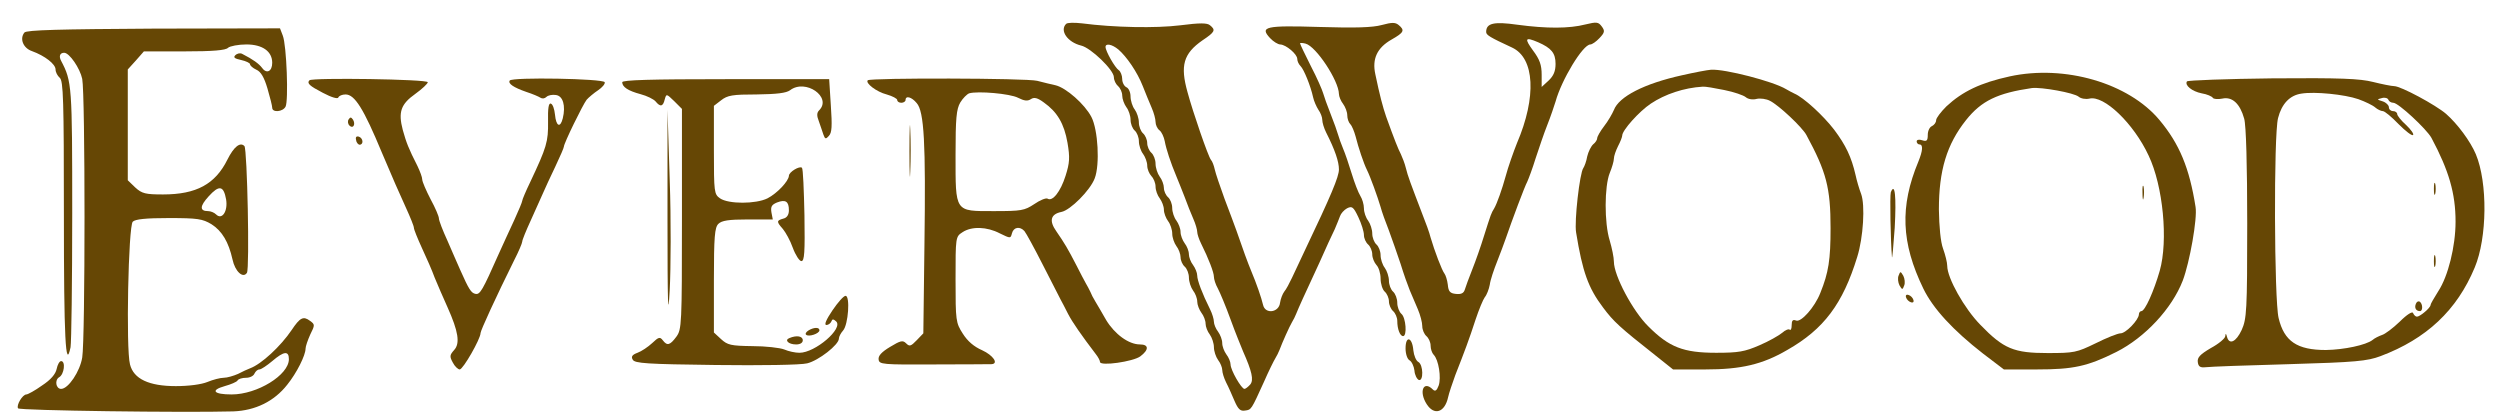  <svg  version="1.0" xmlns="http://www.w3.org/2000/svg"  width="900pt" height="150pt" viewBox="0 0 900 150"  preserveAspectRatio="xMidYMid meet">  <g transform="translate(0,150) scale(0.1,-0.1)" fill="#664705" stroke="none"> <path d="M3838 1414 c-24 -24 5 -66 54 -78 35 -8 118 -88 118 -114 0 -11 7 -25 15 -32 8 -7 15 -22 15 -34 0 -12 7 -31 15 -42 8 -10 15 -31 15 -45 0 -15 7 -32 15 -39 8 -7 15 -24 15 -39 0 -14 7 -35 15 -45 8 -11 15 -30 15 -42 0 -13 7 -29 15 -38 8 -8 15 -25 15 -38 0 -13 7 -32 15 -42 8 -11 15 -29 15 -41 0 -12 7 -30 15 -41 8 -10 15 -31 15 -45 0 -14 7 -34 15 -45 8 -10 15 -29 15 -40 0 -12 7 -27 15 -34 8 -7 15 -25 15 -39 0 -15 7 -36 15 -47 8 -10 15 -28 15 -40 0 -11 7 -29 15 -40 8 -10 15 -28 15 -39 0 -11 7 -29 15 -39 8 -11 15 -32 15 -46 0 -14 7 -35 15 -46 8 -10 15 -27 15 -36 0 -9 6 -29 14 -45 8 -15 21 -45 30 -66 13 -30 21 -38 38 -35 23 3 22 2 68 103 17 39 36 77 41 85 5 8 12 22 15 30 10 27 36 85 45 100 5 8 12 22 15 30 3 8 14 33 24 55 10 22 37 81 60 130 22 50 47 104 55 120 7 17 16 38 19 47 3 9 14 22 25 28 18 9 23 6 41 -32 11 -23 20 -52 20 -64 0 -12 7 -27 15 -34 8 -7 15 -23 15 -36 0 -12 7 -29 15 -38 8 -8 15 -30 15 -49 0 -19 7 -40 15 -47 8 -7 15 -23 15 -35 0 -12 7 -28 15 -35 8 -7 15 -23 15 -35 0 -30 10 -55 21 -55 15 0 10 67 -6 80 -8 7 -15 25 -15 40 0 15 -7 33 -15 40 -8 7 -15 25 -15 39 0 15 -7 36 -15 47 -8 10 -15 31 -15 45 0 15 -7 32 -15 39 -8 7 -15 25 -15 39 0 15 -7 36 -15 47 -8 10 -15 30 -15 44 0 14 -6 34 -13 45 -7 11 -21 47 -31 80 -10 33 -24 74 -31 90 -7 17 -15 39 -18 50 -3 11 -15 45 -27 75 -12 30 -24 64 -27 75 -3 11 -22 55 -44 97 -21 42 -39 79 -39 82 0 2 9 2 20 -1 38 -10 119 -133 120 -181 0 -9 7 -26 15 -36 8 -11 15 -29 15 -41 0 -12 5 -26 11 -32 6 -6 14 -26 19 -44 10 -40 29 -97 41 -121 12 -24 38 -96 49 -133 4 -16 18 -55 30 -85 11 -30 30 -84 42 -120 11 -36 26 -78 33 -95 7 -16 20 -47 29 -68 9 -21 16 -48 16 -61 0 -13 7 -29 15 -36 8 -7 15 -22 15 -34 0 -12 5 -27 11 -33 18 -18 28 -83 18 -111 -7 -19 -13 -22 -21 -14 -34 34 -51 -8 -22 -53 27 -42 65 -30 77 25 3 14 15 50 26 80 33 84 50 129 73 200 12 36 27 72 33 80 7 8 15 29 18 45 2 17 15 55 27 85 12 30 25 66 30 80 23 67 69 190 78 206 5 11 19 48 30 84 12 36 30 90 42 120 12 30 25 69 30 85 21 77 98 205 125 205 6 0 21 10 33 23 19 20 20 26 8 42 -12 16 -18 17 -59 7 -58 -15 -140 -15 -244 -1 -85 12 -113 6 -113 -26 0 -11 13 -19 93 -56 82 -38 89 -178 18 -344 -12 -30 -32 -86 -41 -120 -12 -44 -31 -98 -41 -115 -11 -18 -11 -18 -37 -100 -11 -36 -30 -90 -42 -120 -12 -30 -24 -63 -27 -73 -4 -13 -14 -17 -32 -15 -21 2 -27 9 -29 33 -2 17 -8 35 -12 40 -9 11 -36 82 -50 130 -4 17 -18 55 -30 85 -42 110 -52 136 -59 165 -4 17 -13 39 -18 50 -10 19 -23 52 -53 135 -12 35 -23 76 -39 153 -12 55 6 95 59 125 44 25 48 33 25 52 -12 10 -24 10 -61 0 -33 -9 -95 -11 -224 -7 -195 6 -216 1 -178 -40 12 -13 29 -23 37 -23 21 -1 61 -35 61 -52 0 -8 5 -19 12 -26 12 -12 36 -71 45 -112 3 -14 12 -34 19 -45 8 -11 14 -27 14 -36 0 -10 6 -30 14 -46 32 -63 46 -105 46 -133 0 -26 -28 -93 -122 -290 -17 -36 -38 -81 -47 -100 -9 -19 -21 -42 -28 -50 -6 -8 -13 -26 -15 -40 -4 -35 -53 -42 -61 -8 -6 26 -24 78 -43 123 -12 29 -29 75 -53 145 -7 19 -26 71 -43 115 -16 44 -32 91 -35 105 -3 14 -9 30 -14 35 -10 13 -64 169 -84 243 -27 96 -15 139 54 187 45 30 48 37 27 54 -10 9 -37 9 -107 0 -88 -11 -239 -8 -354 7 -27 3 -53 3 -57 -2z m1699 -66 c48 -21 63 -39 63 -78 0 -26 -7 -43 -25 -60 l-25 -23 0 44 c0 35 -7 55 -31 87 -32 44 -29 50 18 30z m-1511 -26 c30 -26 68 -81 88 -132 10 -25 24 -60 32 -78 8 -18 14 -41 14 -51 0 -10 6 -24 14 -30 8 -6 16 -24 19 -39 5 -28 21 -77 42 -127 7 -16 20 -50 30 -75 9 -25 23 -60 31 -78 8 -18 14 -39 14 -47 0 -7 6 -26 14 -42 27 -54 46 -104 46 -119 0 -9 6 -28 14 -42 8 -15 29 -65 46 -112 17 -47 38 -98 45 -115 32 -72 39 -103 26 -119 -8 -9 -17 -16 -21 -16 -11 0 -50 68 -50 88 0 9 -7 26 -15 36 -8 11 -15 29 -15 41 0 12 -7 30 -15 41 -8 10 -15 27 -15 36 0 9 -6 29 -14 45 -28 56 -46 104 -46 121 0 10 -7 27 -15 38 -8 10 -15 28 -15 39 0 11 -7 29 -15 39 -8 11 -15 29 -15 41 0 12 -7 30 -15 41 -8 10 -15 31 -15 45 0 15 -7 32 -15 39 -8 7 -15 22 -15 34 0 11 -7 30 -15 40 -8 11 -15 32 -15 47 0 14 -7 32 -15 39 -8 7 -15 23 -15 35 0 12 -7 28 -15 35 -8 7 -15 25 -15 39 0 15 -7 36 -15 47 -8 10 -15 32 -15 47 0 15 -7 30 -15 33 -8 4 -15 17 -15 30 0 12 -6 27 -12 31 -14 9 -48 69 -48 84 0 14 23 10 46 -9z"/> <path d="M88 1383 c-18 -22 -5 -56 27 -67 47 -17 85 -47 85 -66 0 -10 7 -23 15 -30 13 -11 15 -78 15 -494 0 -443 6 -563 24 -476 3 18 6 234 6 481 0 461 -1 476 -40 550 -9 17 -4 29 11 29 19 0 57 -56 65 -94 11 -55 11 -937 0 -1003 -8 -50 -50 -113 -76 -113 -19 0 -24 32 -7 42 18 10 24 58 7 58 -6 0 -13 -13 -16 -28 -4 -19 -21 -39 -53 -60 -25 -18 -51 -32 -56 -32 -14 0 -37 -39 -30 -50 5 -8 600 -16 775 -11 79 3 147 36 194 96 34 42 66 106 66 130 0 8 8 31 17 51 17 34 17 36 -1 49 -24 18 -36 12 -66 -33 -40 -59 -109 -123 -150 -138 -8 -3 -28 -12 -43 -20 -16 -7 -39 -14 -52 -14 -12 0 -39 -7 -58 -15 -22 -9 -67 -15 -114 -15 -97 0 -152 26 -165 78 -15 55 -6 499 10 514 9 9 47 13 130 13 104 0 121 -3 153 -22 38 -24 62 -64 76 -127 9 -43 38 -70 52 -48 10 16 1 444 -9 456 -15 16 -38 -2 -61 -48 -44 -89 -112 -126 -232 -126 -63 0 -76 3 -100 25 l-27 26 0 199 0 200 29 32 29 33 146 0 c103 0 149 4 157 13 7 6 37 12 66 12 58 0 93 -25 93 -66 0 -31 -20 -41 -36 -19 -12 16 -33 31 -72 51 -7 4 -18 2 -25 -5 -8 -8 -2 -12 21 -17 18 -4 32 -11 32 -15 0 -5 10 -14 23 -20 16 -7 28 -27 40 -68 9 -31 17 -62 17 -69 0 -18 38 -15 48 4 11 20 4 221 -10 256 l-10 26 -455 -1 c-339 -2 -457 -5 -465 -14z m726 -601 c7 -43 -15 -75 -36 -54 -7 7 -20 12 -29 12 -31 0 -30 18 2 53 38 42 54 39 63 -11z m226 -575 c0 -57 -114 -127 -206 -127 -65 0 -78 15 -25 30 22 6 43 15 46 20 3 6 17 10 31 10 14 0 27 7 30 15 4 8 11 15 18 15 6 0 27 14 46 30 42 36 60 38 60 7z"/> <path d="M6055 1229 c-136 -30 -227 -77 -245 -125 -6 -14 -21 -40 -35 -58 -14 -18 -25 -38 -25 -43 0 -6 -6 -16 -14 -22 -8 -7 -18 -27 -22 -44 -3 -18 -10 -36 -14 -42 -13 -17 -33 -192 -26 -232 23 -142 44 -200 97 -270 38 -51 60 -71 188 -172 l64 -51 116 0 c129 0 206 18 295 70 132 75 200 166 252 335 22 70 29 187 14 227 -7 18 -16 49 -20 68 -15 65 -35 107 -77 163 -40 52 -110 116 -143 130 -8 4 -22 11 -30 16 -46 28 -220 73 -270 70 -14 -1 -61 -10 -105 -20z m152 -53 c35 -7 70 -19 78 -26 8 -7 25 -10 39 -6 13 3 35 0 48 -7 32 -16 116 -95 131 -123 72 -133 87 -190 87 -335 0 -114 -7 -160 -37 -234 -20 -51 -69 -106 -87 -99 -12 5 -16 0 -16 -17 0 -12 -3 -19 -7 -16 -3 4 -16 -1 -27 -11 -12 -10 -49 -31 -82 -45 -53 -23 -75 -27 -156 -27 -118 0 -169 20 -244 95 -56 55 -124 183 -124 233 0 15 -7 49 -15 76 -20 64 -19 196 0 243 8 19 15 43 15 52 0 9 7 29 15 45 8 15 15 33 15 38 0 19 61 87 103 115 51 34 119 57 187 61 8 1 43 -5 77 -12z"/> <path d="M7235 1225 c-105 -23 -170 -54 -228 -108 -20 -20 -37 -42 -37 -50 0 -8 -7 -17 -15 -21 -8 -3 -15 -17 -15 -31 0 -22 -4 -25 -20 -20 -11 4 -20 2 -20 -4 0 -6 5 -11 10 -11 14 0 12 -23 -4 -62 -67 -161 -62 -292 18 -457 35 -72 107 -150 215 -234 l75 -57 119 0 c131 0 182 11 286 63 103 52 200 156 239 257 25 66 53 224 46 265 -22 140 -58 227 -130 313 -111 133 -341 200 -539 157z m248 -73 c8 -7 25 -10 39 -7 52 13 159 -89 213 -205 52 -109 71 -306 40 -415 -21 -73 -53 -145 -66 -145 -5 0 -9 -6 -9 -12 -1 -20 -47 -68 -66 -68 -10 0 -50 -16 -90 -36 -68 -33 -77 -35 -172 -35 -122 0 -159 15 -243 102 -57 58 -119 168 -119 212 0 12 -7 40 -15 62 -9 24 -14 79 -15 141 0 140 28 234 98 322 55 69 113 97 237 115 34 4 151 -17 168 -31z"/> <path d="M7713 805 c0 -22 2 -30 4 -17 2 12 2 30 0 40 -3 9 -5 -1 -4 -23z"/> <path d="M1114 1211 c-10 -11 0 -20 48 -45 32 -17 54 -23 56 -17 2 6 14 11 26 11 33 0 65 -51 131 -210 31 -74 70 -163 86 -197 16 -35 29 -67 29 -73 0 -6 13 -38 29 -73 16 -34 37 -82 46 -107 10 -25 31 -72 46 -106 39 -87 46 -130 24 -154 -16 -18 -17 -23 -5 -45 7 -14 19 -25 25 -25 12 0 75 110 75 131 0 9 56 131 121 262 16 31 29 62 29 67 0 6 14 40 31 77 17 38 37 82 44 98 7 17 27 59 44 95 17 36 31 68 31 72 0 12 68 151 82 169 7 8 26 24 41 34 15 10 26 23 24 29 -4 13 -334 19 -342 6 -7 -11 14 -25 60 -41 22 -7 45 -17 51 -21 6 -4 15 -3 21 3 6 6 21 9 34 7 26 -3 36 -39 25 -84 -9 -36 -24 -29 -28 13 -2 20 -8 38 -15 40 -8 3 -11 -17 -10 -65 1 -72 -5 -92 -64 -217 -16 -33 -29 -64 -29 -68 0 -4 -13 -35 -29 -70 -16 -34 -41 -89 -56 -122 -58 -131 -67 -146 -83 -143 -16 3 -24 16 -56 88 -8 19 -29 65 -45 103 -17 37 -31 73 -31 81 0 7 -13 38 -30 69 -16 31 -30 63 -30 71 0 8 -8 29 -17 48 -33 65 -40 84 -53 130 -17 65 -7 93 45 130 25 18 45 37 45 42 0 11 -416 17 -426 7z"/> <path d="M2240 1204 c0 -17 21 -31 66 -43 23 -6 47 -18 54 -26 17 -21 27 -19 33 7 6 21 6 21 34 -6 l28 -28 0 -397 c0 -380 -1 -397 -20 -423 -23 -31 -33 -34 -49 -13 -10 13 -15 12 -38 -10 -15 -14 -39 -30 -53 -35 -19 -7 -24 -14 -17 -25 7 -13 50 -16 298 -19 163 -2 307 0 330 6 41 10 114 67 114 89 0 7 7 20 15 29 19 21 26 125 9 125 -7 0 -28 -24 -47 -52 -23 -34 -31 -53 -22 -53 7 0 15 6 18 13 3 9 7 9 17 0 27 -25 -75 -113 -132 -113 -15 0 -39 5 -55 12 -15 6 -67 12 -115 12 -77 1 -89 4 -112 25 l-26 24 0 188 c0 157 3 190 16 203 12 12 37 16 106 16 l90 0 -5 26 c-3 20 1 27 20 35 31 12 43 4 43 -28 0 -16 -7 -27 -20 -30 -25 -7 -25 -11 -2 -37 10 -12 27 -42 36 -68 10 -27 24 -48 31 -48 11 0 13 32 11 165 -2 91 -5 168 -9 171 -8 8 -47 -15 -47 -29 -1 -19 -42 -63 -77 -81 -42 -21 -141 -21 -171 0 -21 15 -22 21 -22 174 l0 159 26 20 c23 18 41 21 128 21 73 1 106 5 120 15 56 43 152 -25 105 -72 -9 -9 -9 -20 -1 -40 5 -15 13 -37 16 -47 6 -17 9 -18 20 -5 11 11 12 36 7 109 l-6 95 -372 0 c-270 0 -373 -3 -373 -11z"/> <path d="M3124 1211 c-10 -10 32 -42 68 -51 21 -6 38 -15 38 -20 0 -6 7 -10 15 -10 8 0 15 5 15 10 0 17 22 11 40 -11 27 -30 33 -144 28 -510 l-4 -319 -24 -25 c-21 -22 -26 -23 -38 -11 -12 12 -20 10 -58 -13 -30 -18 -43 -32 -41 -45 2 -18 13 -19 200 -18 108 0 202 1 207 1 26 2 5 32 -34 50 -30 13 -53 33 -70 60 -25 39 -26 46 -26 195 0 152 0 154 25 170 33 22 88 20 134 -4 39 -19 39 -19 44 0 6 23 29 26 45 8 6 -7 36 -62 67 -123 31 -60 60 -117 64 -125 5 -8 16 -31 26 -50 16 -31 49 -78 100 -145 8 -10 15 -23 15 -28 0 -16 119 1 145 20 32 24 31 43 -1 43 -41 0 -91 37 -122 88 -15 26 -32 56 -39 67 -7 11 -15 27 -18 35 -4 8 -11 22 -16 30 -5 8 -20 38 -34 65 -31 60 -43 80 -72 122 -27 38 -21 62 18 70 32 6 104 78 120 121 19 49 12 175 -12 221 -24 46 -91 105 -129 114 -14 3 -43 10 -66 16 -38 10 -600 11 -610 2z m541 -63 c22 -11 34 -13 46 -5 12 8 24 5 47 -12 48 -34 73 -76 85 -145 9 -53 8 -72 -7 -119 -18 -57 -47 -94 -65 -82 -6 3 -28 -6 -48 -20 -35 -23 -46 -25 -145 -25 -142 0 -138 -6 -138 203 0 131 3 164 17 188 9 15 24 30 32 33 31 9 147 -1 176 -16z"/> <path d="M7873 1207 c-9 -14 18 -36 53 -43 19 -3 37 -11 40 -16 3 -5 19 -6 34 -3 36 8 64 -18 79 -72 7 -23 11 -169 11 -378 0 -314 -2 -343 -20 -383 -20 -43 -45 -55 -53 -24 -3 12 -5 13 -6 2 0 -8 -24 -28 -52 -43 -39 -23 -49 -34 -47 -50 2 -17 9 -21 28 -19 14 2 149 7 300 11 241 7 282 11 330 29 165 62 275 165 339 319 45 107 47 305 4 408 -20 47 -66 109 -107 145 -37 32 -163 100 -187 100 -9 0 -44 7 -76 15 -47 12 -118 15 -362 13 -166 -2 -305 -7 -308 -11z m617 -64 c25 -9 52 -22 61 -30 8 -7 21 -13 27 -13 7 0 32 -21 57 -47 25 -25 48 -43 52 -39 4 3 -8 20 -25 36 -18 16 -32 34 -32 39 0 6 -7 11 -15 11 -8 0 -15 6 -15 14 0 7 -10 17 -22 21 -22 7 -22 7 -3 12 10 3 21 0 23 -6 2 -6 10 -11 18 -11 18 0 119 -94 137 -126 63 -118 87 -200 87 -302 0 -89 -27 -197 -62 -250 -15 -24 -28 -46 -28 -50 0 -10 -38 -42 -49 -42 -5 0 -11 6 -14 13 -2 7 -21 -4 -48 -31 -24 -23 -53 -45 -64 -48 -11 -4 -26 -11 -34 -18 -23 -18 -102 -35 -168 -36 -103 0 -150 31 -170 115 -16 66 -18 658 -2 720 13 51 42 82 84 88 48 8 156 -3 205 -20z"/> <path d="M8762 820 c0 -19 2 -27 5 -17 2 9 2 25 0 35 -3 9 -5 1 -5 -18z"/> <path d="M8762 560 c0 -19 2 -27 5 -17 2 9 2 25 0 35 -3 9 -5 1 -5 -18z"/> <path d="M8697 406 c-6 -15 1 -26 15 -26 11 0 10 27 -1 34 -5 3 -11 0 -14 -8z"/> <path d="M2403 710 c0 -310 2 -365 8 -254 4 77 5 255 0 395 l-8 254 0 -395z"/> <path d="M3274 955 c0 -82 2 -115 3 -72 2 43 2 110 0 150 -1 40 -3 5 -3 -78z"/> <path d="M1255 1070 c-4 -6 -3 -16 3 -22 13 -13 23 4 13 21 -7 10 -10 10 -16 1z"/> <path d="M1282 996 c1 -10 8 -17 13 -17 15 1 12 24 -3 29 -9 3 -13 -2 -10 -12z"/> <path d="M6807 808 c-4 -12 -1 -173 4 -233 1 -11 5 36 10 105 6 112 1 165 -14 128z"/> <path d="M6835 508 c-4 -9 -2 -25 3 -35 10 -17 11 -17 17 -1 4 9 2 25 -3 35 -10 17 -11 17 -17 1z"/> <path d="M6862 429 c2 -7 10 -15 17 -17 8 -3 12 1 9 9 -2 7 -10 15 -17 17 -8 3 -12 -1 -9 -9z"/> <path d="M2910 310 c-8 -5 -12 -12 -8 -15 9 -9 48 4 48 16 0 12 -21 11 -40 -1z"/> <path d="M2842 283 c-19 -7 -4 -23 24 -23 15 0 24 6 24 15 0 15 -22 19 -48 8z"/> <path d="M5060 246 c0 -20 6 -38 14 -43 8 -4 16 -21 18 -37 1 -16 9 -31 16 -34 17 -5 16 55 -2 65 -8 4 -16 23 -18 42 -4 48 -28 54 -28 7z"/> </g> </svg> 